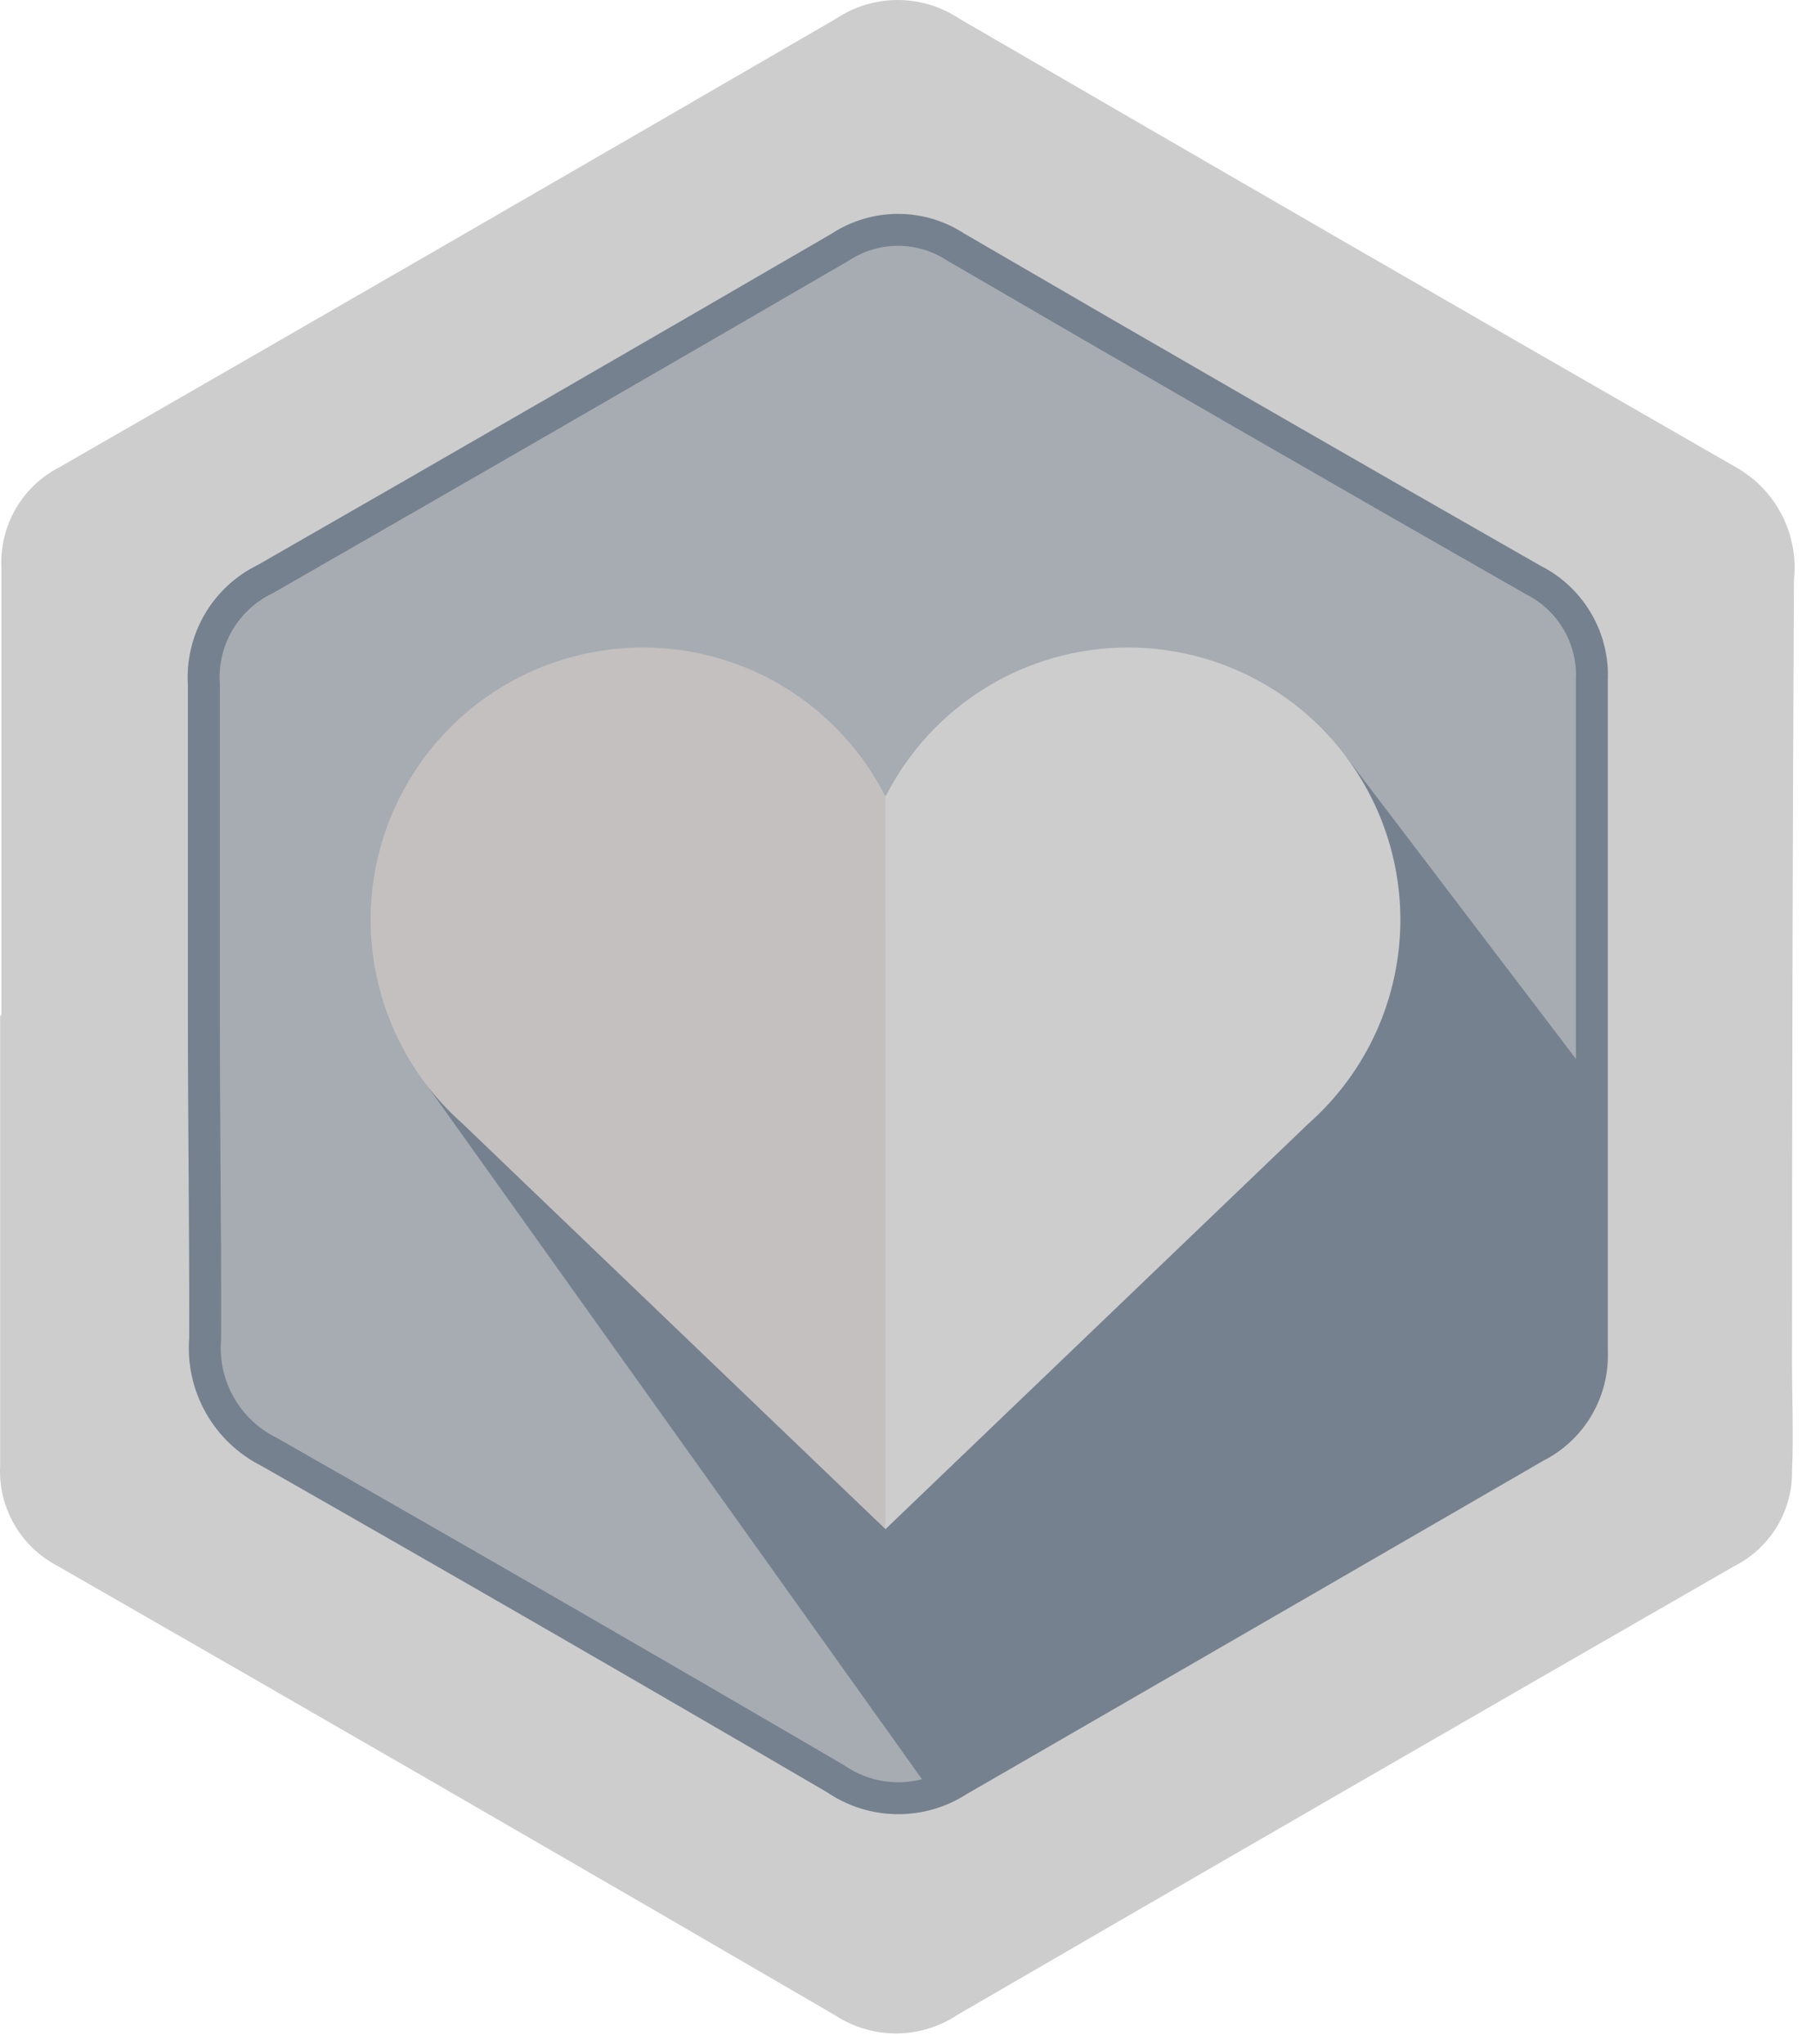 <svg width="57" height="64" viewBox="0 0 57 64" fill="none" xmlns="http://www.w3.org/2000/svg">
<path d="M6.415 31.778C6.415 28.328 6.415 24.888 6.415 21.448C6.367 20.765 6.525 20.083 6.87 19.491C7.214 18.899 7.727 18.424 8.345 18.128C14.345 14.688 20.345 11.224 26.345 7.738C26.884 7.385 27.515 7.198 28.16 7.198C28.804 7.198 29.435 7.385 29.974 7.738C35.974 11.231 41.998 14.704 48.044 18.158C48.622 18.447 49.103 18.898 49.43 19.455C49.756 20.012 49.914 20.652 49.885 21.298C49.885 28.311 49.885 35.311 49.885 42.298C49.912 42.914 49.76 43.525 49.448 44.058C49.136 44.59 48.676 45.02 48.124 45.298C42.124 48.771 36.101 52.254 30.055 55.748C29.479 56.119 28.807 56.312 28.122 56.303C27.437 56.295 26.77 56.084 26.204 55.698C20.305 52.251 14.388 48.838 8.454 45.458C7.806 45.135 7.269 44.625 6.912 43.994C6.556 43.363 6.396 42.64 6.455 41.918C6.455 38.598 6.415 35.198 6.415 31.778Z" fill="#A6ACB1"/>
<path d="M30.278 57.674L13.428 34.064L42.158 23.694L52.458 37.234C51.544 41.187 50.638 45.134 49.738 49.074L30.278 57.674Z" fill="#75818E"/>
<path d="M0.044 31.778V17.778C0.012 17.133 0.167 16.493 0.49 15.934C0.812 15.375 1.29 14.921 1.864 14.628C9.984 9.961 18.095 5.278 26.195 0.578C26.764 0.201 27.432 0 28.114 0C28.797 0 29.465 0.201 30.034 0.578C38.134 5.284 46.244 9.968 54.364 14.628C54.98 14.974 55.48 15.492 55.803 16.12C56.127 16.747 56.259 17.456 56.184 18.158C56.144 26.338 56.124 34.514 56.124 42.688C56.124 43.798 56.174 44.928 56.124 46.038C56.136 46.657 55.972 47.268 55.652 47.799C55.332 48.329 54.868 48.759 54.314 49.038C46.194 53.704 38.084 58.388 29.984 63.088C29.414 63.466 28.744 63.669 28.059 63.669C27.375 63.669 26.705 63.466 26.134 63.088C18.048 58.381 9.941 53.698 1.814 49.038C1.242 48.742 0.766 48.288 0.445 47.729C0.124 47.17 -0.029 46.531 0.004 45.888C0.004 41.221 0.004 36.531 0.004 31.818L0.044 31.778ZM6.394 31.778C6.394 35.178 6.444 38.578 6.394 41.978C6.334 42.699 6.493 43.422 6.85 44.051C7.207 44.681 7.745 45.188 8.394 45.508C14.328 48.894 20.244 52.311 26.144 55.758C26.714 56.134 27.382 56.335 28.064 56.335C28.747 56.335 29.415 56.134 29.984 55.758C35.984 52.251 42.011 48.768 48.064 45.308C48.616 45.031 49.075 44.6 49.388 44.068C49.7 43.535 49.852 42.924 49.825 42.308C49.825 35.294 49.825 28.294 49.825 21.308C49.855 20.663 49.697 20.025 49.37 19.469C49.044 18.913 48.562 18.464 47.984 18.178C41.984 14.718 35.958 11.241 29.904 7.748C29.366 7.397 28.737 7.211 28.094 7.211C27.452 7.211 26.823 7.397 26.284 7.748C20.284 11.228 14.284 14.688 8.284 18.128C7.667 18.426 7.152 18.903 6.808 19.496C6.464 20.09 6.306 20.773 6.354 21.458C6.434 24.898 6.394 28.338 6.394 31.778Z" fill="#CDCDCD"/>
<path d="M6.385 31.778C6.385 28.328 6.385 24.888 6.385 21.448C6.338 20.765 6.496 20.083 6.84 19.491C7.184 18.899 7.698 18.424 8.315 18.128C14.315 14.688 20.315 11.224 26.315 7.738C26.853 7.385 27.482 7.197 28.125 7.197C28.768 7.197 29.398 7.385 29.935 7.738C35.935 11.231 41.962 14.704 48.015 18.158C48.593 18.447 49.074 18.898 49.4 19.455C49.727 20.012 49.885 20.652 49.855 21.298C49.855 28.311 49.855 35.311 49.855 42.298C49.882 42.914 49.731 43.525 49.418 44.058C49.106 44.59 48.647 45.02 48.095 45.298C42.095 48.771 36.069 52.254 30.015 55.748C29.442 56.119 28.771 56.313 28.088 56.304C27.404 56.295 26.739 56.084 26.175 55.698C20.275 52.251 14.358 48.838 8.425 45.458C7.777 45.135 7.24 44.625 6.883 43.994C6.527 43.363 6.367 42.64 6.425 41.918C6.435 38.598 6.385 35.198 6.385 31.778Z" stroke="#75818E" stroke-miterlimit="10"/>
<path d="M27.727 24.934C27.015 23.53 25.928 22.352 24.587 21.529C23.245 20.706 21.701 20.272 20.127 20.274C17.869 20.277 15.703 21.175 14.106 22.772C12.509 24.37 11.61 26.535 11.607 28.794C11.607 30 11.863 31.192 12.357 32.292C12.852 33.392 13.575 34.374 14.477 35.174L27.737 47.884V24.884L27.727 24.934Z" fill="#C4C0C0"/>
<path d="M27.738 24.934C28.449 23.532 29.535 22.354 30.874 21.532C32.214 20.709 33.755 20.274 35.328 20.274C37.588 20.274 39.756 21.171 41.356 22.769C42.955 24.366 43.855 26.533 43.858 28.794C43.858 30 43.602 31.192 43.108 32.292C42.613 33.392 41.89 34.374 40.987 35.174L27.727 47.884V24.884L27.738 24.934Z" fill="#CDCDCD"/>
</svg>
